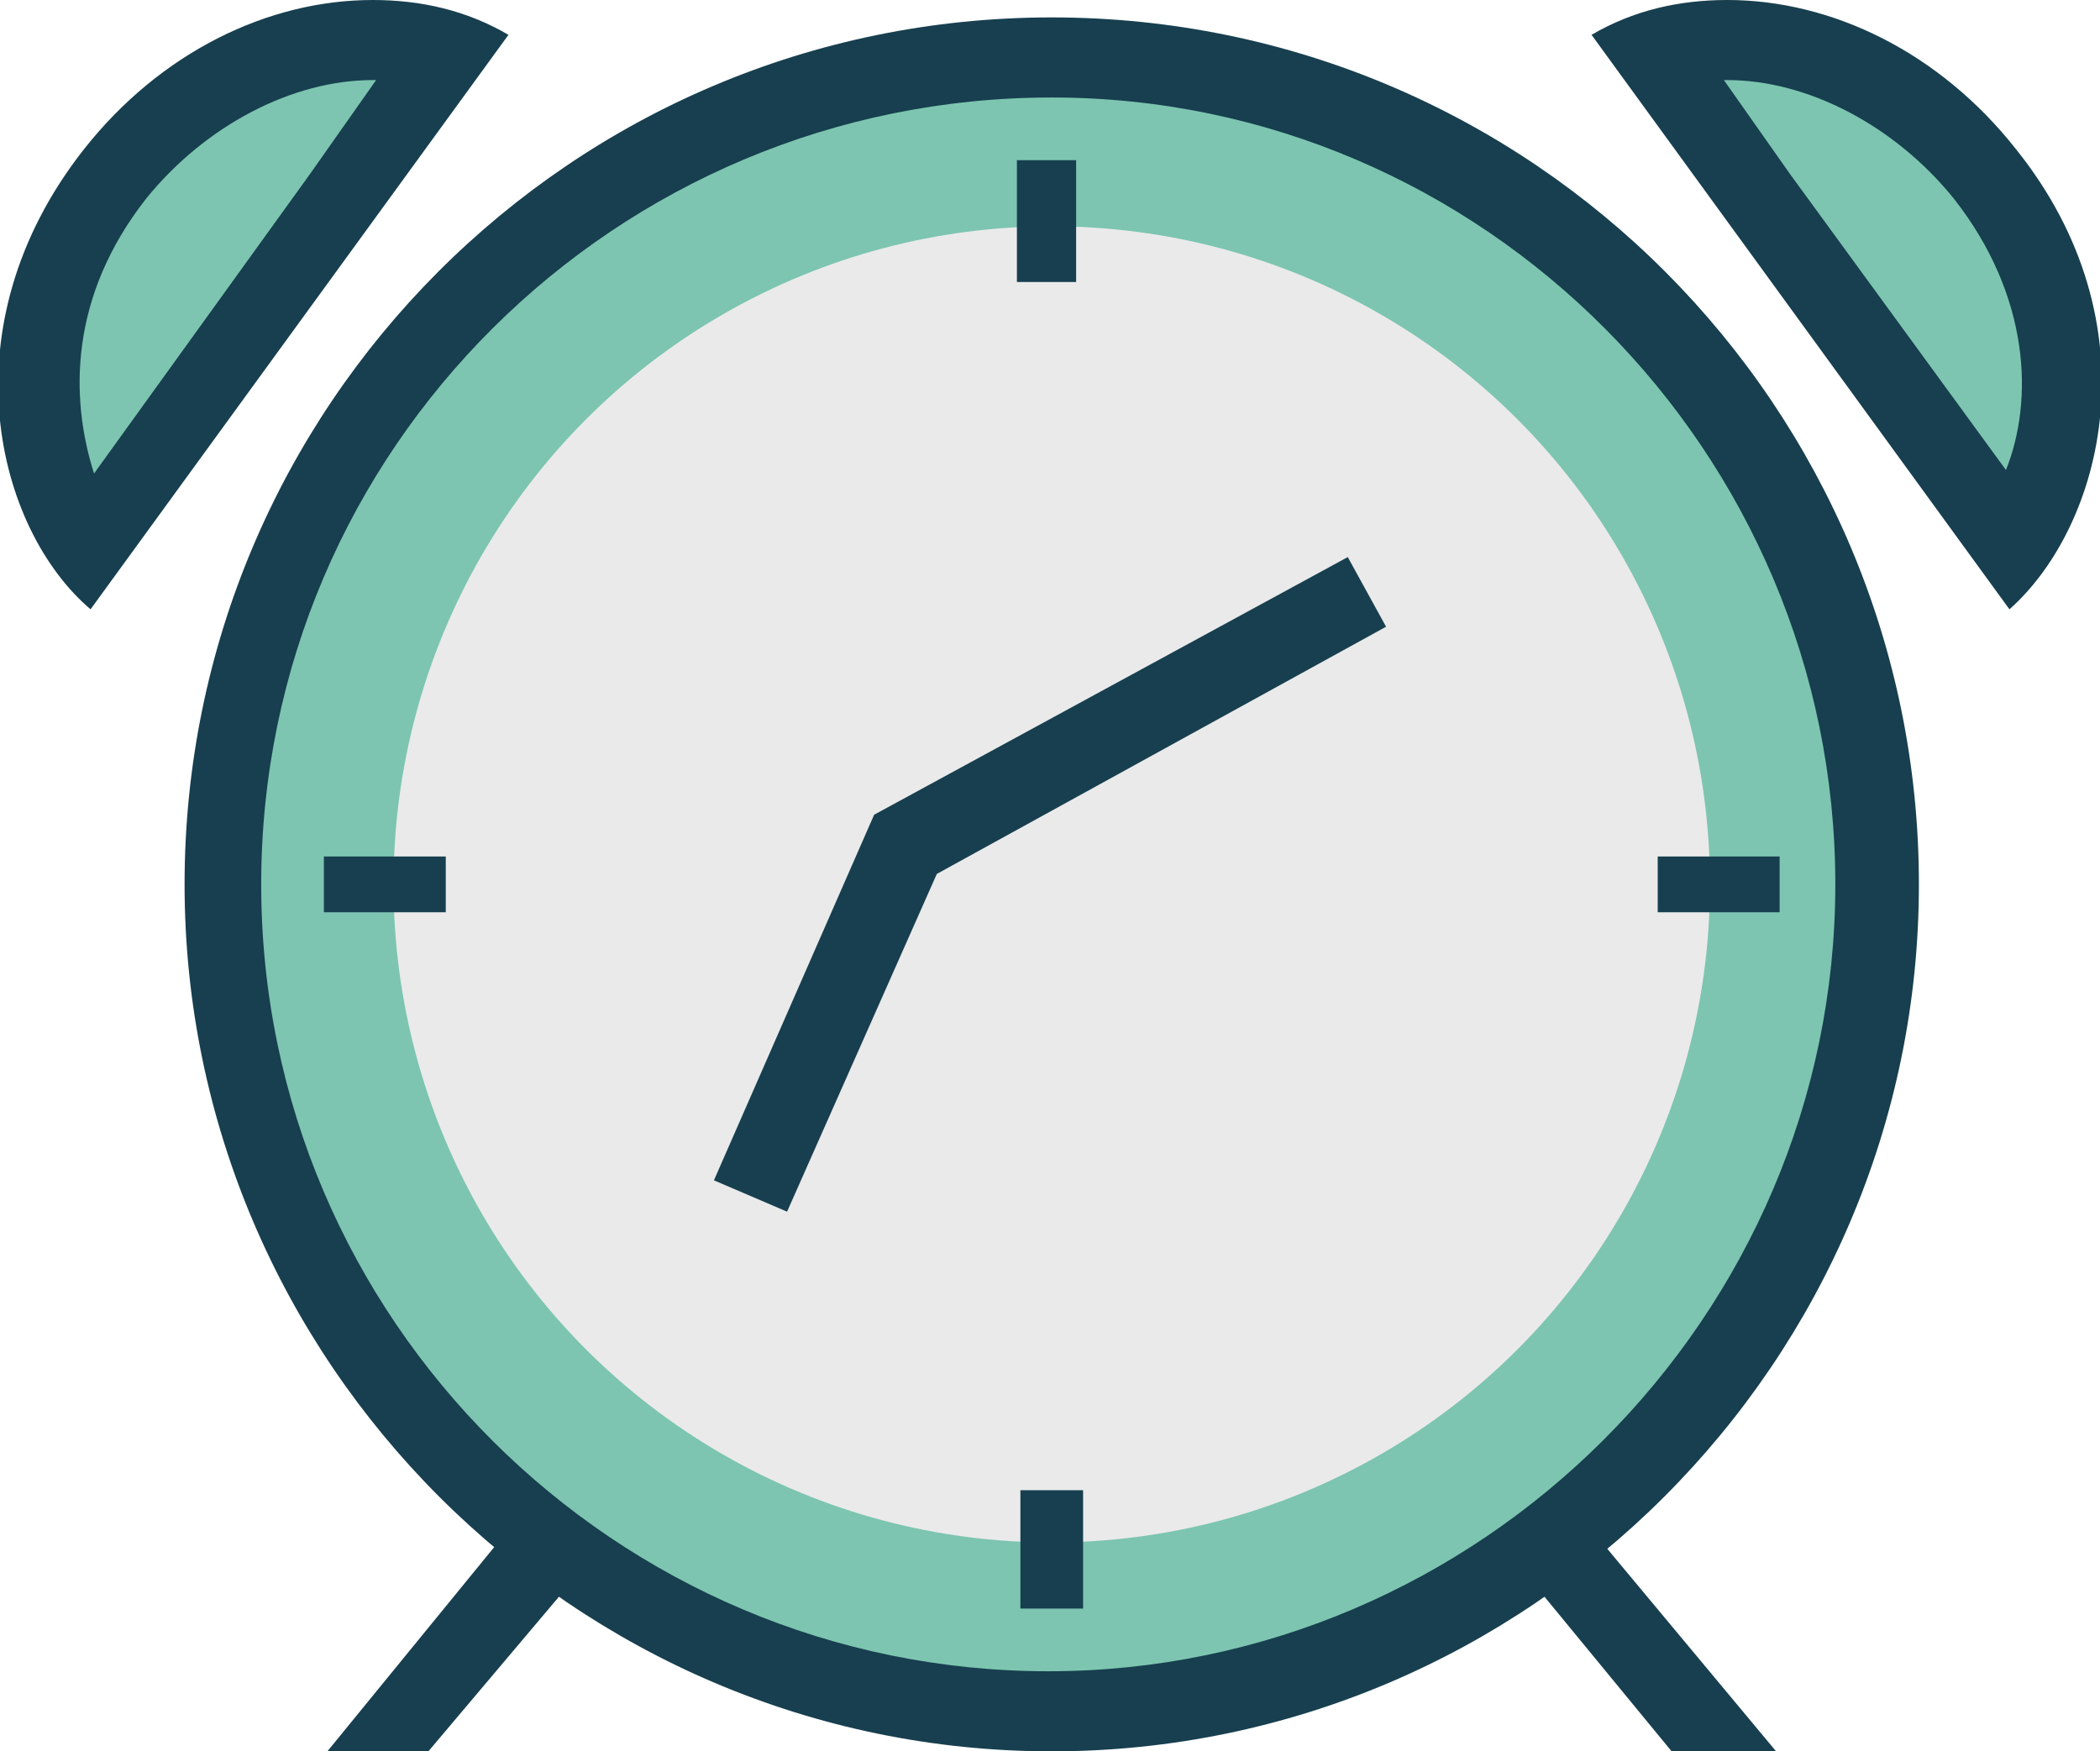 <svg version="1.1" id="Group_286" xmlns="http://www.w3.org/2000/svg" x="0" y="0" viewBox="0 0 60.3 50.3" style="enable-background:new 0 0 60.3 50.3" xml:space="preserve"><style>.st0{fill:#7dc5b0}.st1{fill:#173f4f}</style><path class="st0" d="M47.5 1.5c.7-.2 1.4-.3 2.1-.3 2.7 0 5.5 1.5 7.4 3.8 3.2 4 2.5 8.4.8 10.7L47.5 1.5z"/><path class="st1" d="M49.6 2.3c2.3 0 4.8 1.3 6.5 3.4 2.2 2.8 2.3 5.8 1.5 7.8L51.4 5l-1.9-2.7h.1m0-2.3c-1.4 0-2.7.3-3.9 1l12 16.5c2.7-2.4 4.2-8.2.2-13.2C55.7 1.5 52.6 0 49.6 0z"/><path class="st0" d="M2.5 15.7C.9 13.3.2 9 3.4 5 5.2 2.6 8 1.1 10.7 1.1c.8 0 1.5.1 2.1.3L2.5 15.7z"/><path class="st1" d="M10.7 2.3h.1L8.9 5l-6.2 8.6C2 11.4 2 8.5 4.2 5.7c1.7-2.1 4.2-3.4 6.5-3.4m0-2.3c-3 0-6.1 1.5-8.3 4.3-4 5.1-2.5 10.9.2 13.2L14.6 1c-1.2-.7-2.5-1-3.9-1zm1.6 50.3H9.4l4.9-6 1.8 1.5zm35.7 0-3.7-4.5 1.7-1.5 5 6z"/><path d="M30.2 49.1v-.6.6zm0-.2v-.6.6zm.1-.3H30h.3zm-.1.3v-.3.3zm0-.2v.5-.5zm0-30.2v-.4.4zm0-.3v.4-.4z"/><circle class="st0" cx="30.2" cy="25.4" r="23.8"/><path class="st1" d="M30.2 50.3c-13.7 0-24.9-11.2-24.9-24.9S16.4.5 30.2.5s24.9 11.2 24.9 24.9-11.2 24.9-24.9 24.9zm0-47.5C17.7 2.8 7.5 12.9 7.5 25.4S17.7 48 30.1 48s22.6-10.2 22.6-22.6S42.6 2.8 30.2 2.8z"/><circle cx="30.2" cy="25.4" r="18.9" style="fill:#eaeaea"/><path class="st1" d="m22.6 34.8-2.1-.9 4.6-10.5L38.7 16l1.1 2-12.9 7.1zm8.3-26.7h-1.7V4.6h1.7v3.5zm.2 38.1h-1.8v-3.4h1.8v3.4zm-21.8-20v-1.6h3.5v1.6H9.3zm38.3-1.6h3.5v1.6h-3.5v-1.6z"/></svg>